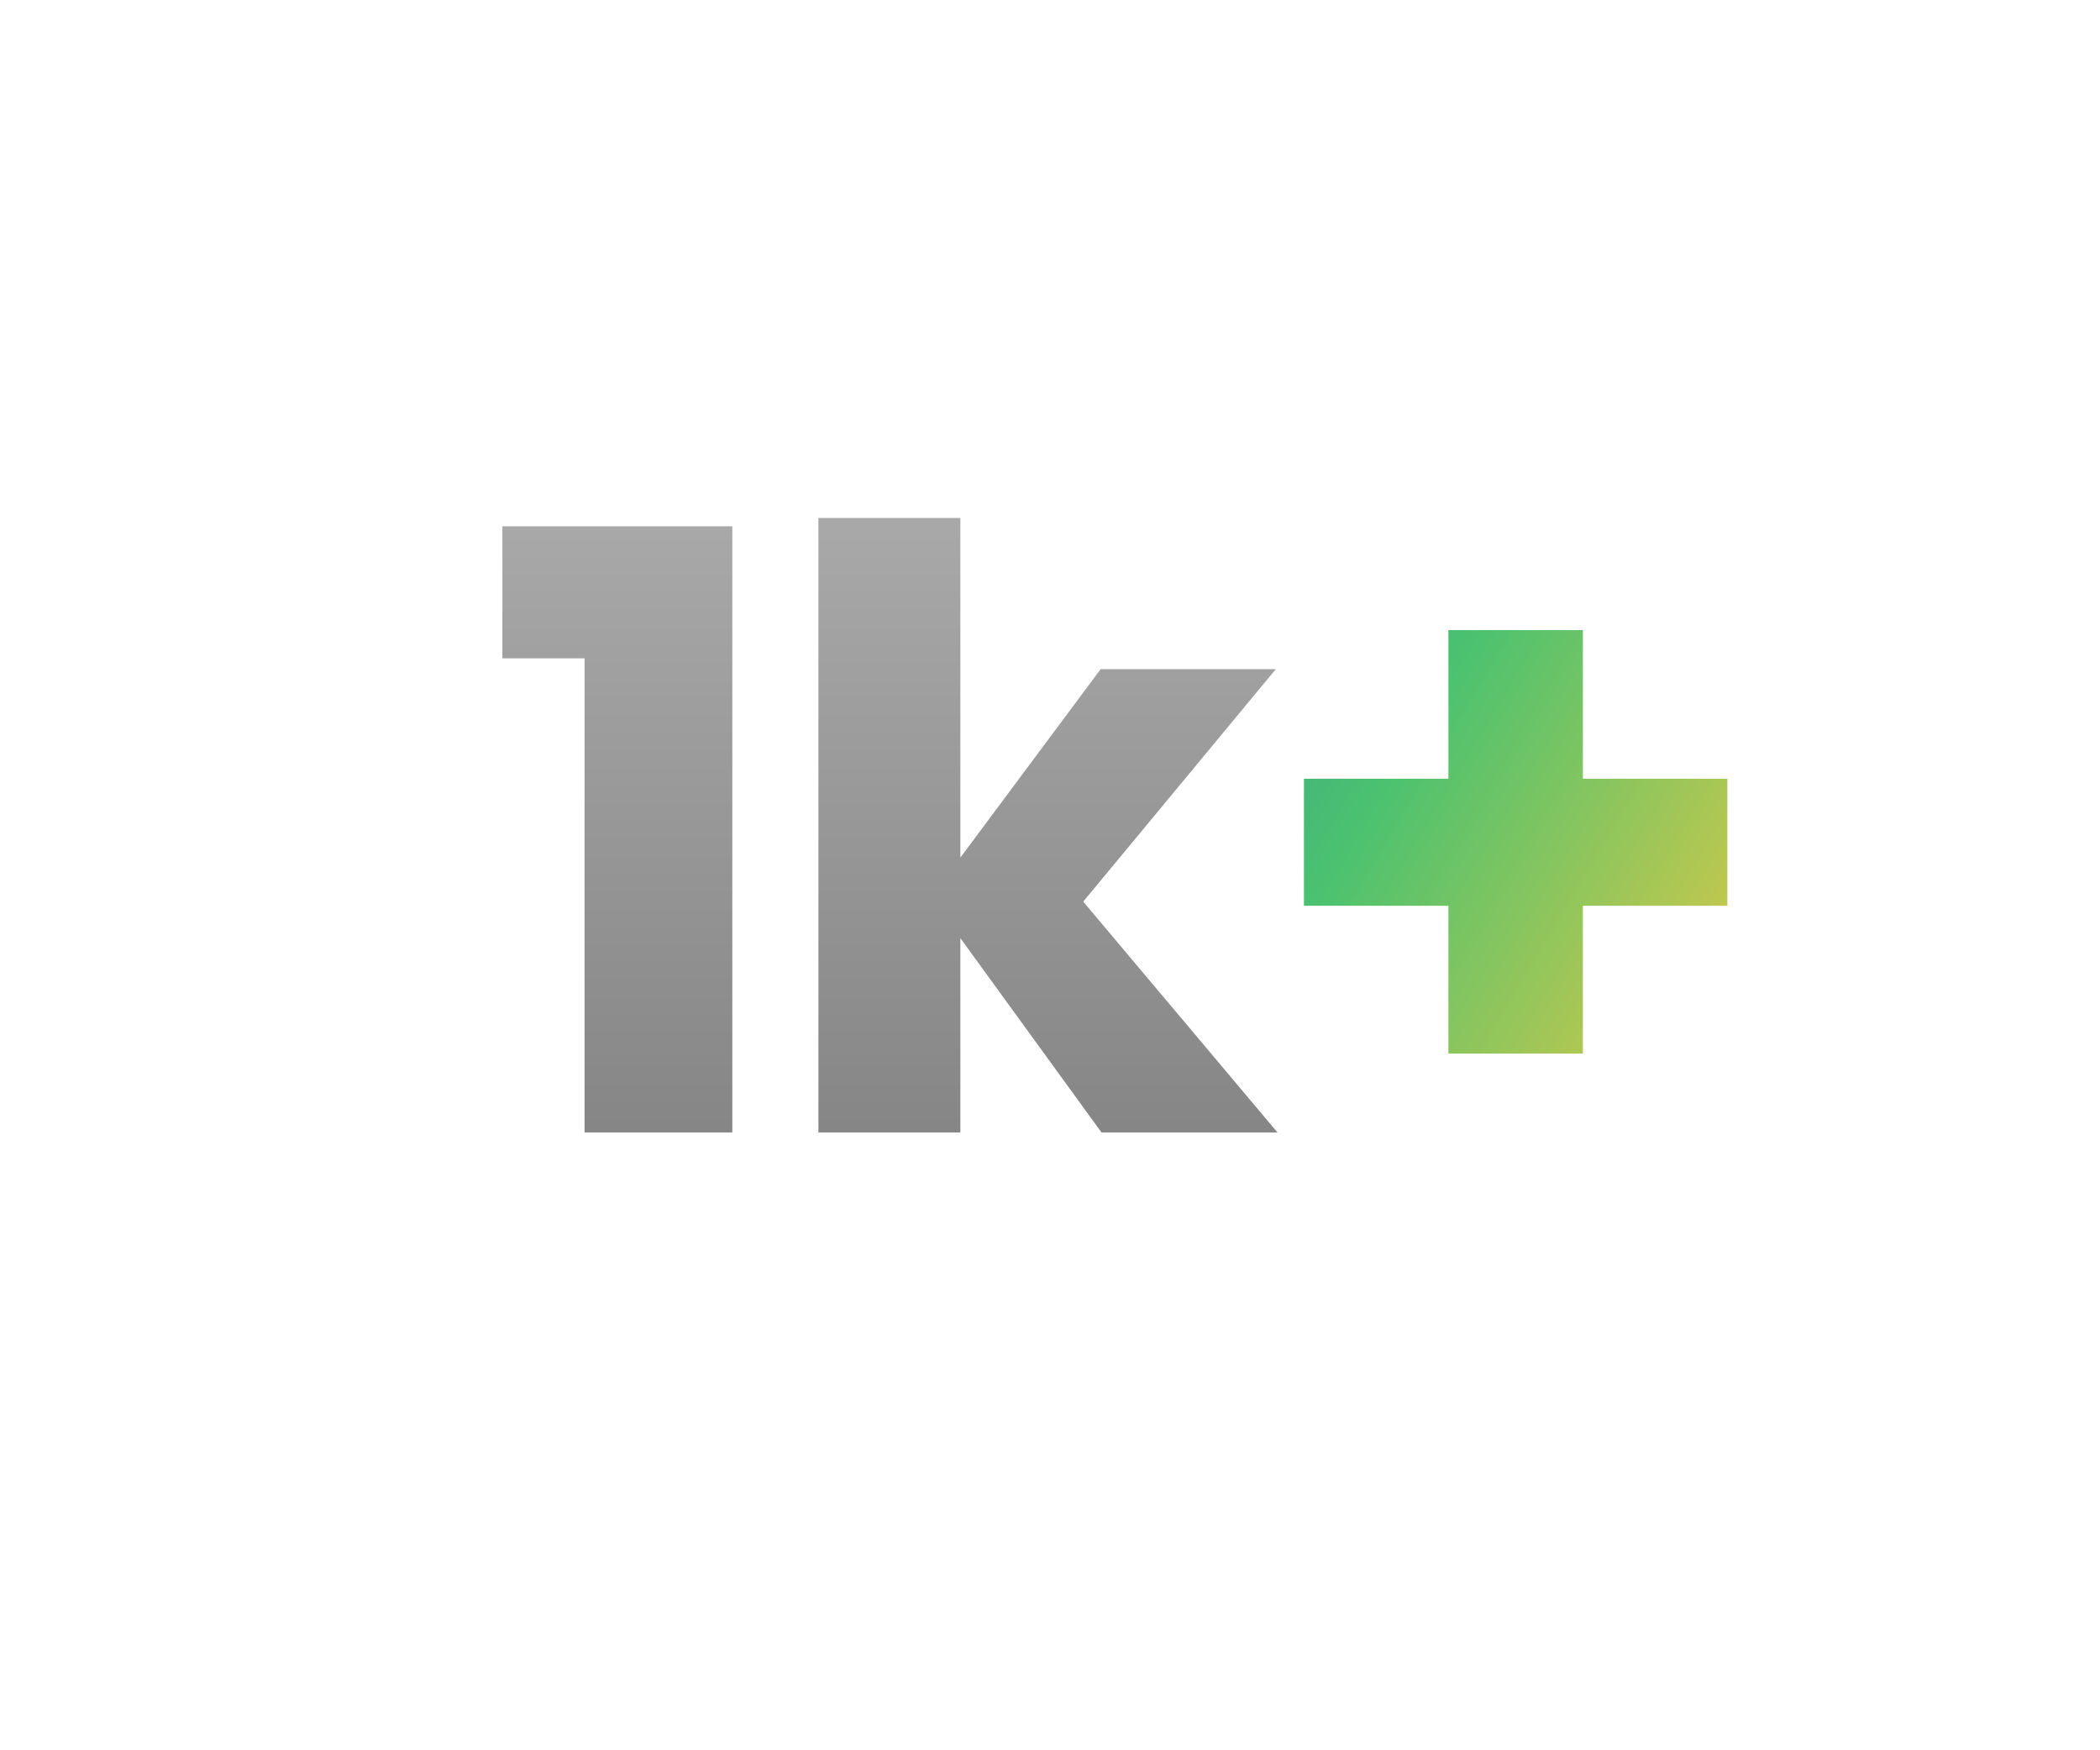 <svg width="150" height="125" viewBox="0 0 150 125" fill="none" xmlns="http://www.w3.org/2000/svg">
<g filter="url(#filter0_d_2312_9056)">
<g filter="url(#filter1_d_2312_9056)">
<path d="M44.878 84L44.878 50.14H39.007V40.711H55.433L55.433 84H44.878ZM61.581 84L61.581 40.118L71.721 40.118V64.372L81.743 50.911H94.255L80.497 67.515L94.373 84H81.802L71.721 70.124V84H61.581Z" fill="url(#paint0_linear_2312_9056)"/>
<path d="M106.581 48.124H116.187V58.738H126.506V67.811H116.187V78.367H106.581V67.811H96.263V58.738H106.581V48.124Z" fill="url(#paint1_linear_2312_9056)"/>
</g>
</g>
<defs>
<filter id="filter0_d_2312_9056" x="-17.044" y="-38.044" width="185.87" height="185.87" filterUnits="userSpaceOnUse" color-interpolation-filters="sRGB">
<feFlood flood-opacity="0" result="BackgroundImageFix"/>
<feColorMatrix in="SourceAlpha" type="matrix" values="0 0 0 0 0 0 0 0 0 0 0 0 0 0 0 0 0 0 127 0" result="hardAlpha"/>
<feOffset dx="-7.609" dy="-7.609"/>
<feGaussianBlur stdDeviation="15.217"/>
<feColorMatrix type="matrix" values="0 0 0 0 0.114 0 0 0 0 0.431 0 0 0 0 0.659 0 0 0 0.38 0"/>
<feBlend mode="normal" in2="BackgroundImageFix" result="effect1_dropShadow_2312_9056"/>
<feBlend mode="normal" in="SourceGraphic" in2="effect1_dropShadow_2312_9056" result="shape"/>
</filter>
<filter id="filter1_d_2312_9056" x="38.31" y="39.419" width="97.865" height="54.248" filterUnits="userSpaceOnUse" color-interpolation-filters="sRGB">
<feFlood flood-opacity="0" result="BackgroundImageFix"/>
<feColorMatrix in="SourceAlpha" type="matrix" values="0 0 0 0 0 0 0 0 0 0 0 0 0 0 0 0 0 0 127 0" result="hardAlpha"/>
<feOffset dx="4.485" dy="4.485"/>
<feGaussianBlur stdDeviation="2.591"/>
<feComposite in2="hardAlpha" operator="out"/>
<feColorMatrix type="matrix" values="0 0 0 0 0 0 0 0 0 0 0 0 0 0 0 0 0 0 0.22 0"/>
<feBlend mode="normal" in2="BackgroundImageFix" result="effect1_dropShadow_2312_9056"/>
<feBlend mode="normal" in="SourceGraphic" in2="effect1_dropShadow_2312_9056" result="shape"/>
</filter>
<linearGradient id="paint0_linear_2312_9056" x1="83.5" y1="36" x2="83.5" y2="90" gradientUnits="userSpaceOnUse">
<stop stop-color="#ACACAC"/>
<stop offset="1" stop-color="#818181"/>
</linearGradient>
<linearGradient id="paint1_linear_2312_9056" x1="78.029" y1="14.965" x2="149.317" y2="57.517" gradientUnits="userSpaceOnUse">
<stop stop-color="#1E6EA9"/>
<stop offset="0.521" stop-color="#4BC270"/>
<stop offset="1" stop-color="#FFCB3C"/>
</linearGradient>
</defs>
</svg>
